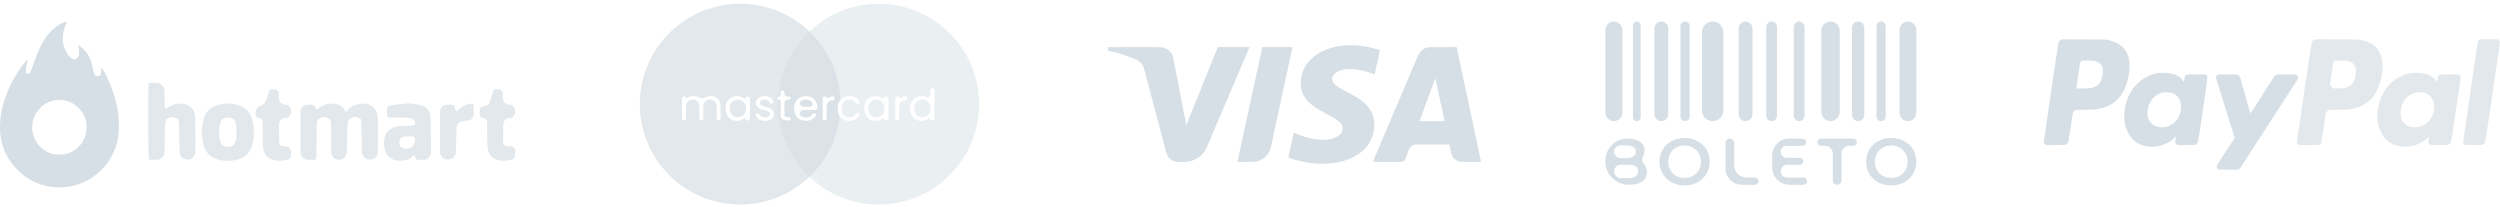 <svg xmlns="http://www.w3.org/2000/svg" width="422" height="35" viewBox="0 0 422 35" fill="none"><g opacity="0.4"><path fill-rule="evenodd" clip-rule="evenodd" d="M25.109 26.875C25.016 26.728 24.995 14.353 25.087 14.111C25.139 13.973 25.328 13.955 26.448 13.979C27.173 13.994 27.755 14.582 27.763 15.307L27.774 16.274L27.794 17.974C27.797 18.208 28.066 18.338 28.251 18.196C29.518 17.223 31.632 17.265 32.401 18.279C32.97 19.029 32.985 19.157 32.99 23.214L32.993 25.61C32.994 26.348 32.396 26.947 31.658 26.947C30.917 26.947 30.313 26.352 30.302 25.61L30.272 23.64C30.231 20.884 30.233 20.233 29.923 19.996C29.815 19.913 29.669 19.881 29.471 19.827C29.13 19.735 28.979 19.743 28.636 19.875C28.416 19.96 28.258 20.01 28.142 20.111C27.831 20.384 27.838 21.025 27.797 23.697L27.767 25.667C27.756 26.381 27.183 26.959 26.469 26.975C25.512 26.996 25.169 26.971 25.109 26.875ZM45.071 16.488C45.289 15.832 45.504 15.239 45.55 15.169C45.607 15.082 45.851 15.052 46.342 15.072C46.74 15.089 47.058 15.412 47.066 15.811L47.078 16.367L47.084 16.621C47.096 17.188 47.551 17.645 48.118 17.661C48.685 17.677 49.141 18.134 49.155 18.701L49.158 18.809L49.16 18.887C49.174 19.458 48.715 19.929 48.143 19.929C47.567 19.929 47.1 20.396 47.1 20.972V22.1C47.1 23.802 47.13 24.312 47.239 24.461C47.351 24.615 47.543 24.661 48.253 24.704C48.745 24.734 49.13 25.142 49.13 25.635V25.743V26.151C49.13 26.497 48.911 26.806 48.585 26.922C47.78 27.208 46.516 27.201 45.85 26.908C45.23 26.634 44.905 26.306 44.607 25.653C44.392 25.181 44.378 25.017 44.346 22.542L44.319 20.515C44.315 20.19 44.051 19.929 43.726 19.929C43.403 19.929 43.141 19.667 43.141 19.344V19.036V18.945C43.141 18.469 43.452 18.049 43.908 17.912C44.389 17.767 44.769 17.397 44.928 16.92L45.071 16.488ZM82.932 16.445C83.108 15.87 83.294 15.32 83.346 15.222C83.426 15.071 83.551 15.048 84.153 15.072C84.553 15.089 84.872 15.413 84.88 15.814L84.892 16.367L84.898 16.621C84.91 17.188 85.365 17.645 85.932 17.661C86.499 17.677 86.955 18.134 86.969 18.701L86.972 18.806L86.974 18.904C86.988 19.467 86.544 19.935 85.982 19.951C85.413 19.966 84.958 20.428 84.951 20.997L84.937 22.135L84.915 23.956C84.912 24.168 85.007 24.368 85.173 24.499C85.389 24.67 85.575 24.707 86.218 24.707C86.646 24.707 86.99 25.061 86.978 25.489L86.972 25.721L86.96 26.156C86.95 26.505 86.728 26.813 86.399 26.931C85.694 27.185 84.346 27.198 83.781 26.958C83.168 26.696 82.776 26.345 82.524 25.829C82.301 25.375 82.289 25.235 82.242 22.666L82.203 20.575C82.197 20.236 81.936 19.957 81.598 19.929C81.259 19.901 80.995 19.624 80.982 19.284L80.975 19.098C80.959 18.657 80.991 18.263 81.049 18.192C81.106 18.124 81.44 17.989 81.792 17.893C82.144 17.797 82.472 17.668 82.522 17.605C82.572 17.542 82.756 17.02 82.932 16.445ZM34.922 18.953C35.462 18.203 36.4 17.701 37.548 17.546C37.96 17.49 38.165 17.462 38.37 17.46C38.589 17.458 38.809 17.486 39.283 17.545C41.729 17.851 42.841 19.342 42.841 22.318C42.841 25.322 41.735 26.799 39.256 27.104C37.172 27.36 35.433 26.684 34.702 25.332C33.76 23.592 33.87 20.414 34.922 18.953ZM53.621 18.399C53.958 18.039 54.735 17.652 55.328 17.55C56.643 17.323 57.835 17.779 58.192 18.647C58.257 18.805 58.327 18.934 58.348 18.934C58.369 18.934 58.55 18.751 58.75 18.528C59.216 18.01 59.877 17.674 60.688 17.544C62.251 17.293 63.332 17.924 63.679 19.29C63.806 19.791 63.828 20.499 63.806 23.421L63.79 25.61C63.784 26.35 63.183 26.947 62.444 26.947C61.702 26.947 61.099 26.352 61.087 25.61L61.058 23.612C61.031 21.778 60.976 20.227 60.936 20.165C60.829 20.001 60.222 19.73 59.961 19.73C59.632 19.73 58.953 20.086 58.781 20.349C58.66 20.535 58.623 21.158 58.583 23.761L58.554 25.635C58.543 26.367 57.954 26.959 57.222 26.974C56.502 26.99 55.91 26.41 55.91 25.69V23.809C55.91 21.208 55.884 20.564 55.766 20.336C55.614 20.04 55.084 19.73 54.729 19.73C54.383 19.73 53.879 19.986 53.65 20.279C53.441 20.547 53.436 20.625 53.434 23.65C53.433 25.354 53.396 26.805 53.352 26.875C53.292 26.971 52.949 26.996 51.992 26.975C51.282 26.959 50.713 26.378 50.713 25.667V22.318V18.877C50.713 18.221 51.245 17.689 51.901 17.689H52.591C52.888 17.689 53.152 17.88 53.245 18.162L53.3 18.329C53.346 18.466 53.522 18.505 53.621 18.399ZM65.488 17.955C65.727 17.831 66.783 17.644 67.789 17.548C69.001 17.432 69.037 17.432 70.016 17.543C71.524 17.714 72.323 18.277 72.628 19.384C72.699 19.639 72.738 21.061 72.738 23.388L72.738 25.757C72.739 26.442 72.184 26.996 71.499 26.996C70.674 26.996 70.385 27.01 70.238 26.871C70.144 26.782 70.108 26.631 70.027 26.373C69.979 26.219 69.916 26.24 69.52 26.544C68.957 26.976 68.444 27.124 67.49 27.129C66.849 27.132 66.67 27.092 66.21 26.841C65.229 26.304 64.776 25.361 64.834 23.977C64.879 22.917 65.169 22.306 65.845 21.848C66.524 21.388 66.865 21.313 68.556 21.251L69.704 21.21C69.906 21.202 70.066 21.036 70.066 20.834C70.066 19.989 69.553 19.815 67.127 19.834C66.245 19.842 65.475 19.818 65.418 19.783C65.359 19.746 65.314 19.359 65.314 18.881C65.314 18.185 65.343 18.03 65.488 17.955ZM77.377 18.546C77.92 17.971 78.477 17.669 79.194 17.558C79.482 17.514 79.774 17.497 79.844 17.52C79.94 17.553 79.964 17.888 79.943 18.921L79.933 19.385C79.923 19.889 79.528 20.302 79.024 20.333C78.009 20.397 77.486 20.587 77.226 20.986C77.064 21.233 77.039 21.572 76.995 24.105L76.969 25.61C76.956 26.352 76.351 26.947 75.609 26.947C74.871 26.947 74.273 26.348 74.273 25.61V22.318V18.854C74.273 18.206 74.79 17.677 75.437 17.661C76.162 17.644 76.473 17.625 76.63 17.773C76.759 17.895 76.784 18.129 76.849 18.569C76.877 18.757 77.109 18.83 77.24 18.692L77.377 18.546ZM39.915 22.319C39.912 20.868 39.724 20.261 39.195 19.986C38.872 19.818 38.175 19.788 37.834 19.927C37.272 20.155 37.003 20.957 37.003 22.404C37.003 24.082 37.432 24.808 38.422 24.805C39.119 24.803 39.386 24.645 39.673 24.061C39.895 23.61 39.918 23.446 39.915 22.319ZM68.783 25.082C69.587 25.005 70.066 24.401 70.066 23.466C70.066 23.217 69.863 23.016 69.615 23.018L69.101 23.021C68.57 23.025 68.038 23.067 67.918 23.116C67.659 23.221 67.393 23.699 67.393 24.06C67.393 24.764 67.937 25.164 68.783 25.082Z" fill="#99AEBD" fill-opacity="0.7"></path><path fill-rule="evenodd" clip-rule="evenodd" d="M10.524 3.894C8.906 4.655 7.646 6.064 6.67 8.203C6.487 8.603 6.088 9.621 5.782 10.467C5.116 12.306 5.013 12.487 4.652 12.445C4.407 12.416 4.384 12.375 4.357 11.902C4.338 11.576 4.402 11.167 4.535 10.771C4.875 9.757 4.753 9.817 3.686 11.188C2.604 12.58 1.44 14.809 0.82 16.679C-0.33 20.145 -0.269 23.411 0.994 25.951C2.295 28.569 4.686 30.565 7.368 31.274C9.208 31.761 10.847 31.76 12.698 31.272C15.31 30.582 17.681 28.653 18.928 26.201C19.852 24.384 20.124 23.042 20.048 20.676C19.988 18.825 19.71 17.331 19.084 15.505C18.476 13.732 17.364 11.468 17.101 11.468C17.052 11.468 17.038 11.668 17.072 11.914C17.155 12.522 16.937 12.862 16.463 12.862C15.998 12.862 15.868 12.632 15.617 11.364C15.334 9.934 14.916 9.091 14.103 8.305C13.409 7.636 13.08 7.495 13.248 7.941C13.301 8.081 13.345 8.488 13.345 8.844C13.345 9.433 13.317 9.52 13.045 9.794C12.805 10.035 12.694 10.082 12.482 10.028C12.068 9.924 11.711 9.621 11.368 9.083C10.44 7.629 10.333 5.969 11.057 4.275C11.382 3.515 11.361 3.5 10.524 3.894ZM13.253 18.23C12.573 17.548 12.015 17.218 11.142 16.985C9.676 16.592 8.084 17.011 6.918 18.096C4.511 20.337 5.116 24.268 8.086 25.686C8.758 26.007 8.943 26.05 9.807 26.085C10.604 26.117 10.894 26.086 11.442 25.908C13.235 25.326 14.486 23.704 14.607 21.805C14.698 20.386 14.267 19.248 13.253 18.23Z" fill="#99AEBD"></path><path fill-rule="evenodd" clip-rule="evenodd" d="M141.847 16.435C141.865 16.709 141.76 16.972 141.631 17.214C141.464 17.525 141.38 17.89 141.38 18.309C141.38 18.733 141.464 19.102 141.631 19.418C141.707 19.56 141.752 19.721 141.73 19.881C140.608 28.15 133.52 34.524 124.942 34.524C115.585 34.524 108 26.938 108 17.581C108 8.224 115.585 0.639 124.942 0.639C133.914 0.639 141.258 7.613 141.847 16.435ZM132.415 19.233V17.373C132.415 17.081 132.652 16.845 132.944 16.845H133.195C133.348 16.845 133.472 16.721 133.472 16.567C133.472 16.414 133.348 16.29 133.195 16.29H132.925C132.643 16.29 132.415 16.062 132.415 15.78V15.606C132.415 15.42 132.264 15.27 132.078 15.27C131.893 15.27 131.742 15.42 131.742 15.606V16.027C131.742 16.172 131.624 16.29 131.48 16.29C131.335 16.29 131.217 16.408 131.217 16.552V16.582C131.217 16.727 131.335 16.845 131.48 16.845C131.624 16.845 131.742 16.962 131.742 17.107V19.233C131.742 19.627 131.836 19.911 132.023 20.083C132.21 20.256 132.491 20.342 132.866 20.342H133.188C133.345 20.342 133.472 20.215 133.472 20.057C133.472 19.9 133.345 19.773 133.188 19.773H132.977C132.77 19.773 132.624 19.733 132.541 19.654C132.457 19.571 132.415 19.43 132.415 19.233ZM120.832 16.416C120.585 16.283 120.304 16.216 119.989 16.216C119.668 16.216 119.377 16.295 119.116 16.453C118.836 16.622 118.267 16.625 117.987 16.455C117.981 16.452 117.976 16.449 117.97 16.445C117.709 16.293 117.408 16.216 117.068 16.216C116.797 16.216 116.548 16.273 116.321 16.386C116.237 16.429 116.159 16.479 116.088 16.536C115.986 16.618 115.789 16.552 115.789 16.421C115.789 16.349 115.73 16.29 115.658 16.29H115.452C115.267 16.29 115.116 16.441 115.116 16.627V20.006C115.116 20.192 115.267 20.342 115.452 20.342C115.638 20.342 115.789 20.192 115.789 20.006V18.109C115.789 17.685 115.892 17.362 116.099 17.14C116.306 16.914 116.585 16.8 116.935 16.8C117.275 16.8 117.544 16.909 117.741 17.126C117.943 17.338 118.044 17.646 118.044 18.05V20.009C118.044 20.193 118.193 20.342 118.377 20.342C118.561 20.342 118.71 20.193 118.71 20.009V18.109C118.71 17.685 118.813 17.362 119.02 17.14C119.227 16.914 119.506 16.8 119.856 16.8C120.196 16.8 120.464 16.909 120.662 17.126C120.864 17.338 120.965 17.646 120.965 18.05V20.009C120.965 20.193 121.114 20.342 121.298 20.342C121.481 20.342 121.63 20.193 121.63 20.009V17.954C121.63 17.579 121.559 17.261 121.416 17C121.273 16.739 121.078 16.544 120.832 16.416ZM122.734 17.214C122.566 17.525 122.483 17.887 122.483 18.301C122.483 18.71 122.566 19.075 122.734 19.396C122.902 19.716 123.131 19.965 123.422 20.142C123.713 20.32 124.038 20.409 124.398 20.409C124.748 20.409 125.053 20.332 125.315 20.179C125.39 20.135 125.46 20.087 125.524 20.036C125.651 19.937 125.914 20.024 125.914 20.186C125.914 20.272 125.984 20.342 126.07 20.342H126.254C126.442 20.342 126.594 20.19 126.594 20.002V16.63C126.594 16.442 126.442 16.29 126.254 16.29H126.065C125.981 16.29 125.914 16.358 125.914 16.442C125.914 16.599 125.655 16.685 125.531 16.589C125.469 16.54 125.402 16.495 125.329 16.453C125.068 16.3 124.76 16.224 124.405 16.224C124.045 16.224 123.717 16.31 123.422 16.482C123.131 16.655 122.902 16.899 122.734 17.214ZM125.729 17.51C125.852 17.737 125.914 18.003 125.914 18.309C125.914 18.614 125.852 18.883 125.729 19.115C125.605 19.341 125.438 19.516 125.226 19.64C125.019 19.758 124.79 19.817 124.538 19.817C124.287 19.817 124.058 19.758 123.851 19.64C123.644 19.516 123.478 19.341 123.355 19.115C123.232 18.883 123.17 18.612 123.17 18.301C123.17 17.996 123.232 17.73 123.355 17.503C123.478 17.276 123.644 17.103 123.851 16.985C124.058 16.867 124.287 16.808 124.538 16.808C124.79 16.808 125.019 16.869 125.226 16.992C125.438 17.111 125.605 17.283 125.729 17.51ZM129.165 20.409C128.855 20.409 128.576 20.357 128.33 20.253C128.083 20.145 127.889 19.997 127.746 19.81C127.678 19.718 127.624 19.621 127.585 19.517C127.514 19.327 127.681 19.152 127.884 19.152C128.066 19.152 128.208 19.299 128.304 19.453C128.35 19.525 128.41 19.59 128.485 19.647C128.658 19.775 128.882 19.839 129.158 19.839C129.414 19.839 129.616 19.783 129.764 19.669C129.912 19.556 129.986 19.413 129.986 19.24C129.986 19.063 129.907 18.932 129.75 18.849C129.592 18.76 129.348 18.674 129.018 18.59C128.717 18.511 128.47 18.432 128.278 18.353C128.091 18.269 127.928 18.148 127.79 17.991C127.657 17.828 127.59 17.616 127.59 17.355C127.59 17.148 127.652 16.958 127.775 16.785C127.899 16.613 128.074 16.477 128.3 16.379C128.527 16.275 128.786 16.224 129.077 16.224C129.525 16.224 129.888 16.337 130.164 16.564C130.352 16.718 130.48 16.912 130.55 17.144C130.605 17.33 130.445 17.495 130.251 17.495C130.073 17.495 129.935 17.349 129.85 17.193C129.808 17.114 129.75 17.045 129.676 16.985C129.523 16.857 129.316 16.793 129.054 16.793C128.813 16.793 128.621 16.845 128.478 16.948C128.335 17.052 128.263 17.187 128.263 17.355C128.263 17.488 128.305 17.599 128.389 17.688C128.478 17.771 128.586 17.84 128.714 17.895C128.847 17.944 129.03 18.001 129.262 18.065C129.552 18.143 129.789 18.222 129.971 18.301C130.154 18.375 130.309 18.489 130.437 18.641C130.57 18.794 130.639 18.994 130.644 19.24C130.644 19.462 130.583 19.662 130.459 19.839C130.336 20.017 130.161 20.157 129.934 20.261C129.713 20.359 129.456 20.409 129.165 20.409ZM137.985 18.161C137.985 18.392 137.787 18.567 137.555 18.567H135.774C135.205 18.567 134.712 19.121 135.13 19.506C135.382 19.728 135.685 19.839 136.04 19.839C136.331 19.839 136.572 19.773 136.765 19.64C136.89 19.552 136.992 19.445 137.07 19.321C137.15 19.192 137.281 19.093 137.433 19.093C137.669 19.093 137.841 19.321 137.721 19.525C137.604 19.724 137.448 19.898 137.253 20.046C136.927 20.288 136.523 20.409 136.04 20.409C135.655 20.409 135.31 20.322 135.005 20.15C134.704 19.977 134.467 19.733 134.295 19.418C134.122 19.097 134.036 18.728 134.036 18.309C134.036 17.89 134.12 17.522 134.288 17.207C134.455 16.891 134.689 16.65 134.99 16.482C135.296 16.31 135.646 16.224 136.04 16.224C136.424 16.224 136.765 16.307 137.06 16.475C137.356 16.642 137.583 16.874 137.741 17.17C137.903 17.461 137.985 17.791 137.985 18.161ZM136.601 18.02C136.981 18.02 137.32 17.685 137.12 17.362C137.006 17.175 136.851 17.034 136.654 16.941C136.461 16.842 136.247 16.793 136.01 16.793C135.67 16.793 135.379 16.901 135.138 17.118C134.737 17.486 135.2 18.02 135.745 18.02H136.601ZM140.049 16.408C139.985 16.446 139.926 16.488 139.871 16.534C139.769 16.62 139.546 16.552 139.546 16.418C139.546 16.347 139.489 16.29 139.418 16.29H139.209C139.023 16.29 138.873 16.441 138.873 16.627V20.006C138.873 20.192 139.023 20.342 139.209 20.342C139.395 20.342 139.546 20.192 139.546 20.006V18.139C139.546 17.32 139.923 16.911 140.677 16.911C140.775 16.911 140.855 16.832 140.855 16.734V16.564C140.855 16.372 140.698 16.211 140.509 16.245C140.338 16.275 140.184 16.33 140.049 16.408Z" fill="#99AEBD" fill-opacity="0.7"></path><path fill-rule="evenodd" clip-rule="evenodd" d="M131.566 16.845C131.472 16.845 131.394 16.919 131.391 17.013C131.385 17.202 131.382 17.391 131.382 17.581C131.382 26.938 138.967 34.524 148.324 34.524C157.681 34.524 165.267 26.938 165.267 17.581C165.267 8.224 157.681 0.639 148.324 0.639C139.457 0.639 132.18 7.451 131.443 16.128C131.436 16.215 131.505 16.29 131.592 16.29C131.675 16.29 131.742 16.223 131.742 16.14V15.606C131.742 15.42 131.893 15.27 132.079 15.27C132.264 15.27 132.415 15.42 132.415 15.606V15.78C132.415 16.062 132.643 16.29 132.925 16.29H133.195C133.348 16.29 133.472 16.414 133.472 16.567C133.472 16.721 133.348 16.845 133.195 16.845H132.944C132.652 16.845 132.415 17.081 132.415 17.373V19.233C132.415 19.43 132.457 19.571 132.541 19.654C132.624 19.733 132.77 19.773 132.977 19.773H133.188C133.345 19.773 133.472 19.9 133.472 20.058C133.472 20.215 133.345 20.342 133.188 20.342H132.866C132.491 20.342 132.21 20.256 132.023 20.083C131.836 19.911 131.742 19.627 131.742 19.233V17.021C131.742 16.923 131.663 16.845 131.566 16.845ZM153.878 17.214C153.71 17.525 153.627 17.887 153.627 18.301C153.627 18.71 153.71 19.075 153.878 19.396C154.046 19.716 154.275 19.965 154.566 20.142C154.862 20.32 155.189 20.409 155.549 20.409C155.899 20.409 156.205 20.332 156.466 20.18C156.538 20.136 156.606 20.089 156.668 20.039C156.794 19.939 157.058 20.025 157.058 20.186C157.058 20.272 157.127 20.342 157.213 20.342H157.398C157.586 20.342 157.738 20.19 157.738 20.002V15.21C157.738 15.023 157.586 14.87 157.398 14.87C157.21 14.87 157.058 15.023 157.058 15.21V16.162C157.058 16.402 156.649 16.558 156.437 16.445C156.165 16.297 155.872 16.224 155.557 16.224C155.192 16.224 154.862 16.31 154.566 16.482C154.275 16.655 154.046 16.899 153.878 17.214ZM156.873 17.51C156.996 17.737 157.058 18.003 157.058 18.309C157.058 18.614 156.996 18.883 156.873 19.115C156.75 19.341 156.582 19.517 156.37 19.64C156.163 19.758 155.934 19.817 155.682 19.817C155.431 19.817 155.202 19.758 154.995 19.64C154.788 19.517 154.622 19.341 154.499 19.115C154.376 18.883 154.314 18.612 154.314 18.301C154.314 17.996 154.376 17.73 154.499 17.503C154.622 17.276 154.788 17.104 154.995 16.985C155.202 16.867 155.431 16.808 155.682 16.808C155.934 16.808 156.163 16.869 156.37 16.992C156.582 17.111 156.75 17.283 156.873 17.51ZM137.985 18.161C137.985 18.392 137.787 18.567 137.555 18.567H135.774C135.205 18.567 134.712 19.121 135.131 19.507C135.382 19.728 135.685 19.839 136.04 19.839C136.331 19.839 136.572 19.773 136.765 19.64C136.89 19.552 136.992 19.446 137.07 19.322C137.15 19.192 137.281 19.093 137.433 19.093C137.669 19.093 137.841 19.321 137.722 19.525C137.604 19.725 137.448 19.898 137.253 20.046C136.927 20.288 136.523 20.409 136.04 20.409C135.656 20.409 135.311 20.322 135.005 20.15C134.704 19.977 134.468 19.733 134.295 19.418C134.122 19.097 134.036 18.728 134.036 18.309C134.036 17.89 134.12 17.523 134.288 17.207C134.455 16.892 134.689 16.65 134.99 16.482C135.296 16.31 135.646 16.224 136.04 16.224C136.425 16.224 136.765 16.307 137.06 16.475C137.356 16.643 137.583 16.874 137.741 17.17C137.903 17.461 137.985 17.791 137.985 18.161ZM136.601 18.02C136.981 18.02 137.32 17.685 137.12 17.362C137.006 17.175 136.851 17.034 136.654 16.941C136.462 16.842 136.247 16.793 136.01 16.793C135.67 16.793 135.38 16.901 135.138 17.118C134.737 17.486 135.2 18.02 135.745 18.02H136.601ZM140.049 16.408C139.985 16.446 139.926 16.488 139.871 16.534C139.769 16.62 139.546 16.552 139.546 16.418C139.546 16.347 139.489 16.29 139.418 16.29H139.209C139.024 16.29 138.873 16.441 138.873 16.627V20.006C138.873 20.192 139.024 20.342 139.209 20.342C139.395 20.342 139.546 20.192 139.546 20.006V18.139C139.546 17.32 139.923 16.911 140.677 16.911C140.775 16.911 140.855 16.832 140.855 16.734V16.564C140.855 16.372 140.698 16.211 140.509 16.245C140.338 16.276 140.184 16.33 140.049 16.408ZM141.38 18.309C141.38 17.89 141.464 17.525 141.631 17.214C141.799 16.899 142.031 16.655 142.326 16.482C142.627 16.31 142.97 16.224 143.354 16.224C143.852 16.224 144.261 16.344 144.582 16.586C144.79 16.741 144.953 16.934 145.071 17.166C145.175 17.372 145.002 17.591 144.771 17.591C144.611 17.591 144.476 17.481 144.398 17.341C144.323 17.209 144.222 17.098 144.094 17.007C143.896 16.864 143.65 16.793 143.354 16.793C142.97 16.793 142.659 16.926 142.423 17.192C142.186 17.453 142.068 17.826 142.068 18.309C142.068 18.797 142.186 19.174 142.423 19.44C142.659 19.706 142.97 19.839 143.354 19.839C143.65 19.839 143.896 19.77 144.094 19.632C144.222 19.542 144.324 19.427 144.401 19.287C144.476 19.148 144.609 19.041 144.767 19.041C144.998 19.041 145.169 19.263 145.06 19.467C144.941 19.69 144.779 19.881 144.574 20.039C144.249 20.285 143.842 20.409 143.354 20.409C142.97 20.409 142.627 20.322 142.326 20.15C142.031 19.977 141.799 19.733 141.631 19.418C141.464 19.102 141.38 18.733 141.38 18.309ZM146.123 17.214C145.955 17.525 145.871 17.887 145.871 18.301C145.871 18.71 145.955 19.075 146.123 19.396C146.29 19.716 146.52 19.965 146.81 20.142C147.101 20.32 147.427 20.409 147.786 20.409C148.136 20.409 148.442 20.332 148.703 20.18C148.779 20.135 148.848 20.087 148.913 20.036C149.04 19.937 149.302 20.024 149.302 20.186C149.302 20.272 149.372 20.342 149.459 20.342H149.642C149.83 20.342 149.983 20.19 149.983 20.002V16.63C149.983 16.442 149.83 16.29 149.642 16.29H149.454C149.37 16.29 149.302 16.358 149.302 16.442C149.302 16.599 149.043 16.685 148.92 16.589C148.858 16.54 148.79 16.495 148.718 16.453C148.457 16.3 148.149 16.224 147.794 16.224C147.434 16.224 147.106 16.31 146.81 16.482C146.52 16.655 146.29 16.899 146.123 17.214ZM149.117 17.51C149.241 17.737 149.302 18.003 149.302 18.309C149.302 18.614 149.241 18.883 149.117 19.115C148.994 19.341 148.827 19.517 148.615 19.64C148.408 19.758 148.178 19.817 147.927 19.817C147.676 19.817 147.446 19.758 147.239 19.64C147.032 19.517 146.867 19.341 146.744 19.115C146.621 18.883 146.559 18.612 146.559 18.301C146.559 17.996 146.621 17.73 146.744 17.503C146.867 17.276 147.032 17.104 147.239 16.985C147.446 16.867 147.676 16.808 147.927 16.808C148.178 16.808 148.408 16.869 148.615 16.992C148.827 17.111 148.994 17.283 149.117 17.51ZM151.793 16.418C151.793 16.552 152.016 16.62 152.118 16.534C152.173 16.488 152.232 16.446 152.295 16.408C152.431 16.33 152.585 16.276 152.755 16.245C152.944 16.211 153.101 16.372 153.101 16.564V16.734C153.101 16.832 153.022 16.911 152.924 16.911C152.17 16.911 151.793 17.32 151.793 18.139V20.006C151.793 20.192 151.642 20.342 151.456 20.342C151.27 20.342 151.12 20.192 151.12 20.006V16.627C151.12 16.441 151.27 16.29 151.456 16.29H151.665C151.735 16.29 151.793 16.347 151.793 16.418Z" fill="#99AEBD" fill-opacity="0.5"></path><path fill-rule="evenodd" clip-rule="evenodd" d="M227.578 7.641C225.266 7.737 223.274 8.387 221.821 9.519C221.549 9.732 221.031 10.235 220.83 10.482C220.14 11.331 219.743 12.282 219.598 13.431C219.569 13.664 219.569 14.484 219.599 14.689C219.797 16.07 220.553 17.138 222.036 18.135C222.53 18.466 222.92 18.691 224.041 19.289C224.458 19.511 224.901 19.753 225.025 19.825C226 20.391 226.462 20.839 226.613 21.363C226.663 21.541 226.663 21.812 226.612 22.001C226.45 22.595 225.89 23.09 225.067 23.363C224.617 23.512 224.139 23.586 223.54 23.6C222.099 23.631 220.422 23.275 218.988 22.631C218.775 22.536 218.464 22.38 218.421 22.347C218.409 22.338 218.395 22.335 218.39 22.34C218.371 22.359 217.465 26.557 217.477 26.568C217.502 26.59 217.881 26.73 218.204 26.836C219.281 27.19 220.522 27.448 221.688 27.563C222.692 27.661 223.747 27.664 224.675 27.571C227.531 27.285 229.813 26.116 231.008 24.329C231.687 23.314 232.011 22.153 231.979 20.857C231.966 20.339 231.905 19.959 231.765 19.532C231.365 18.307 230.474 17.321 228.913 16.377C228.557 16.161 228.134 15.928 227.403 15.546C226.577 15.115 226.266 14.941 225.943 14.73C225.628 14.524 225.457 14.391 225.291 14.22C225 13.922 224.874 13.653 224.874 13.333C224.875 12.623 225.585 12.014 226.694 11.775C227.297 11.645 228.117 11.626 228.947 11.724C229.897 11.837 230.99 12.129 231.818 12.491C231.931 12.54 232.025 12.579 232.028 12.576C232.03 12.574 232.232 11.668 232.476 10.563C232.72 9.458 232.923 8.541 232.928 8.525C232.939 8.49 232.89 8.468 232.543 8.351C231.539 8.011 230.298 7.764 229.172 7.68C229.043 7.671 228.893 7.659 228.838 7.655C228.712 7.645 227.745 7.634 227.578 7.641ZM187.103 7.962C187.092 7.994 186.995 8.552 187 8.557C187.003 8.559 187.117 8.584 187.254 8.612C188.323 8.829 189.427 9.142 190.397 9.503C191.249 9.82 191.556 9.947 191.851 10.102C192.38 10.382 192.73 10.712 192.924 11.115C193.083 11.445 193.074 11.411 193.979 14.836C194.351 16.242 194.685 17.503 194.721 17.638C194.785 17.881 196.251 23.421 196.405 24.002C196.449 24.168 196.664 24.983 196.884 25.812C197.119 26.7 197.922 27.319 198.841 27.319L199.969 27.319C201.599 27.319 203.071 26.347 203.711 24.848L206.786 17.644C209.057 12.323 210.918 7.963 210.921 7.955C210.925 7.947 209.778 7.941 208.249 7.941H205.646C205.601 7.941 205.56 7.969 205.543 8.011C205.527 8.049 204.335 11.003 202.894 14.575C201.453 18.147 200.268 21.08 200.26 21.094C200.25 21.111 200.245 21.112 200.245 21.097C200.244 21.055 198.074 9.889 198.033 9.716C197.879 9.06 197.465 8.529 196.873 8.228C196.58 8.079 196.279 7.994 195.925 7.958C195.654 7.931 187.113 7.934 187.103 7.962ZM213.072 7.986C213.067 8.011 212.127 12.347 210.983 17.622C209.838 22.897 208.898 27.237 208.893 27.266C208.888 27.294 208.91 27.319 208.938 27.319H211.436C212.925 27.319 214.213 26.28 214.527 24.825L216.072 17.675C217.219 12.371 218.16 8.011 218.163 7.986C218.167 7.962 218.149 7.941 218.125 7.941H215.626H213.127C213.1 7.941 213.077 7.96 213.072 7.986ZM241.245 7.96C240.402 8.046 239.782 8.526 239.342 9.436C239.288 9.548 231.868 26.979 231.738 27.299C231.732 27.315 232.272 27.319 234.408 27.319H236.475C236.841 27.319 237.167 27.088 237.289 26.743C237.401 26.426 237.633 25.768 237.805 25.281C237.991 24.75 238.493 24.395 239.056 24.395L241.383 24.395C243.18 24.394 244.65 24.396 244.65 24.398C244.65 24.401 244.791 25.057 244.963 25.857C245.145 26.705 245.895 27.312 246.763 27.313L247.642 27.315C249.891 27.319 250.008 27.318 250 27.29C249.99 27.259 245.884 7.963 245.884 7.949C245.884 7.935 241.392 7.945 241.245 7.96ZM243.064 16.803C243.495 18.779 243.848 20.41 243.848 20.427C243.848 20.456 243.777 20.457 241.727 20.457C240.038 20.457 239.608 20.453 239.613 20.436C239.715 20.142 242.272 13.187 242.275 13.196C242.278 13.204 242.633 14.827 243.064 16.803Z" fill="#99AEBD"></path><path d="M271 5.061C271 4.275 271.637 3.639 272.422 3.639C273.207 3.639 273.844 4.275 273.844 5.061V19.02C273.844 19.806 273.207 20.442 272.422 20.442C271.637 20.442 271 19.806 271 19.02V5.061Z" fill="#99AEBD"></path><path d="M275.653 4.285C275.653 3.928 275.943 3.639 276.3 3.639C276.657 3.639 276.946 3.928 276.946 4.285V19.796C276.946 20.153 276.657 20.442 276.3 20.442C275.943 20.442 275.653 20.153 275.653 19.796V4.285Z" fill="#99AEBD"></path><path d="M279.273 4.802C279.273 4.16 279.793 3.639 280.436 3.639C281.078 3.639 281.599 4.16 281.599 4.802V19.279C281.599 19.922 281.078 20.442 280.436 20.442C279.793 20.442 279.273 19.922 279.273 19.279V4.802Z" fill="#99AEBD"></path><path d="M283.667 4.414C283.667 3.986 284.015 3.639 284.443 3.639C284.871 3.639 285.219 3.986 285.219 4.414V19.667C285.219 20.095 284.871 20.442 284.443 20.442C284.015 20.442 283.667 20.095 283.667 19.667V4.414Z" fill="#99AEBD"></path><path d="M287.287 5.448C287.287 4.449 288.097 3.639 289.096 3.639C290.096 3.639 290.906 4.449 290.906 5.448V18.633C290.906 19.632 290.096 20.442 289.096 20.442C288.097 20.442 287.287 19.632 287.287 18.633V5.448Z" fill="#99AEBD"></path><path d="M307.451 5.19C307.451 4.333 308.146 3.639 309.002 3.639C309.859 3.639 310.553 4.333 310.553 5.19V18.891C310.553 19.748 309.859 20.442 309.002 20.442C308.146 20.442 307.451 19.748 307.451 18.891V5.19Z" fill="#99AEBD"></path><path d="M293.491 4.802C293.491 4.16 294.012 3.639 294.654 3.639C295.297 3.639 295.818 4.16 295.818 4.802V19.279C295.818 19.922 295.297 20.442 294.654 20.442C294.012 20.442 293.491 19.922 293.491 19.279V4.802Z" fill="#99AEBD"></path><path d="M312.621 4.673C312.621 4.102 313.084 3.639 313.656 3.639C314.227 3.639 314.69 4.102 314.69 4.673V19.408C314.69 19.979 314.227 20.442 313.656 20.442C313.084 20.442 312.621 19.979 312.621 19.408V4.673Z" fill="#99AEBD"></path><path d="M298.144 4.543C298.144 4.044 298.55 3.639 299.049 3.639C299.549 3.639 299.954 4.044 299.954 4.543V19.538C299.954 20.037 299.549 20.442 299.049 20.442C298.55 20.442 298.144 20.037 298.144 19.538V4.543Z" fill="#99AEBD"></path><path d="M316.758 4.414C316.758 3.986 317.105 3.639 317.533 3.639C317.962 3.639 318.309 3.986 318.309 4.414V19.667C318.309 20.095 317.962 20.442 317.533 20.442C317.105 20.442 316.758 20.095 316.758 19.667V4.414Z" fill="#99AEBD"></path><path d="M302.798 4.543C302.798 4.044 303.203 3.639 303.703 3.639C304.202 3.639 304.607 4.044 304.607 4.543V19.538C304.607 20.037 304.202 20.442 303.703 20.442C303.203 20.442 302.798 20.037 302.798 19.538V4.543Z" fill="#99AEBD"></path><path d="M320.636 5.061C320.636 4.275 321.272 3.639 322.057 3.639C322.843 3.639 323.479 4.275 323.479 5.061V19.02C323.479 19.806 322.843 20.442 322.057 20.442C321.272 20.442 320.636 19.806 320.636 19.02V5.061Z" fill="#99AEBD"></path><path d="M277.32 26.447C277.122 26.773 277.181 27.39 277.449 27.661C277.507 27.72 277.561 27.783 277.612 27.85C277.867 28.176 277.994 28.584 277.994 29.074C277.994 29.749 277.732 30.273 277.207 30.643C276.682 31.007 275.918 31.189 274.913 31.189C272.762 31.189 271 29.445 271 27.293V27.086C271 25.049 272.651 23.397 274.688 23.397C275.618 23.397 276.334 23.579 276.836 23.943C277.338 24.299 277.59 24.793 277.59 25.423C277.59 25.809 277.5 26.15 277.32 26.447ZM273.536 24.533C272.943 24.533 272.462 25.014 272.462 25.607C272.462 26.2 272.943 26.681 273.536 26.681H274.531C275.041 26.681 275.431 26.592 275.7 26.414C275.978 26.228 276.116 25.961 276.116 25.612C276.116 25.256 275.978 24.989 275.7 24.811C275.431 24.625 275.041 24.533 274.531 24.533H273.536ZM274.823 30.054C275.955 30.054 276.521 29.679 276.521 28.929C276.521 28.18 275.955 27.805 274.823 27.805H273.586C272.965 27.805 272.462 28.308 272.462 28.929C272.462 29.55 272.965 30.054 273.586 30.054H274.823Z" fill="#99AEBD"></path><path d="M284.356 31.3C283.554 31.3 282.831 31.13 282.186 30.788C281.541 30.439 281.035 29.961 280.668 29.352C280.3 28.736 280.117 28.05 280.117 27.293C280.117 26.536 280.3 25.854 280.668 25.245C281.035 24.629 281.541 24.151 282.186 23.809C282.831 23.46 283.554 23.286 284.356 23.286C285.158 23.286 285.882 23.46 286.526 23.809C287.171 24.151 287.677 24.625 288.045 25.234C288.412 25.843 288.596 26.529 288.596 27.293C288.596 28.058 288.412 28.744 288.045 29.352C287.677 29.961 287.171 30.439 286.526 30.788C285.882 31.13 285.158 31.3 284.356 31.3ZM284.356 30.031C284.881 30.031 285.353 29.916 285.773 29.686C286.193 29.449 286.523 29.122 286.763 28.707C287.002 28.284 287.122 27.813 287.122 27.293C287.122 26.774 287.002 26.306 286.763 25.891C286.523 25.468 286.193 25.141 285.773 24.911C285.353 24.674 284.881 24.555 284.356 24.555C283.831 24.555 283.359 24.674 282.939 24.911C282.519 25.141 282.19 25.468 281.95 25.891C281.71 26.306 281.59 26.774 281.59 27.293C281.59 27.813 281.71 28.284 281.95 28.707C282.19 29.122 282.519 29.449 282.939 29.686C283.359 29.916 283.831 30.031 284.356 30.031Z" fill="#99AEBD"></path><path d="M291.27 24.128C291.27 23.725 291.597 23.397 292 23.397C292.404 23.397 292.731 23.725 292.731 24.128V27.907C292.731 29.043 293.653 29.965 294.789 29.965H296.235C296.573 29.965 296.847 30.239 296.847 30.577C296.847 30.915 296.573 31.189 296.235 31.189H294.058C292.518 31.189 291.27 29.94 291.27 28.4V24.128Z" fill="#99AEBD"></path><path d="M304.423 29.976C304.758 29.976 305.029 30.247 305.029 30.582C305.029 30.917 304.758 31.189 304.423 31.189H302.078C300.447 31.189 299.126 29.867 299.126 28.237V26.27C299.126 24.684 300.412 23.397 301.999 23.397H304.265C304.6 23.397 304.872 23.669 304.872 24.004C304.872 24.339 304.6 24.611 304.265 24.611H301.6C301.041 24.611 300.588 25.064 300.588 25.624C300.588 26.183 301.041 26.637 301.6 26.637H303.793C304.122 26.637 304.388 26.903 304.388 27.232C304.388 27.561 304.122 27.827 303.793 27.827H301.662C301.068 27.827 300.588 28.308 300.588 28.901C300.588 29.495 301.068 29.976 301.662 29.976H304.423Z" fill="#99AEBD"></path><path d="M309.38 25.926C309.38 25.206 308.796 24.622 308.076 24.622H307.384C307.046 24.622 306.771 24.348 306.771 24.01C306.771 23.672 307.046 23.397 307.384 23.397H312.839C313.177 23.397 313.451 23.672 313.451 24.01C313.451 24.348 313.177 24.622 312.839 24.622H312.147C311.426 24.622 310.842 25.206 310.842 25.926V30.458C310.842 30.862 310.515 31.189 310.111 31.189C309.708 31.189 309.38 30.862 309.38 30.458V25.926Z" fill="#99AEBD"></path><path d="M319.24 31.3C318.438 31.3 317.714 31.13 317.07 30.788C316.425 30.439 315.919 29.961 315.551 29.352C315.184 28.736 315 28.05 315 27.293C315 26.536 315.184 25.854 315.551 25.245C315.919 24.629 316.425 24.151 317.07 23.809C317.714 23.46 318.438 23.286 319.24 23.286C320.042 23.286 320.765 23.46 321.41 23.809C322.055 24.151 322.561 24.625 322.928 25.234C323.296 25.843 323.479 26.529 323.479 27.293C323.479 28.058 323.296 28.744 322.928 29.352C322.561 29.961 322.055 30.439 321.41 30.788C320.765 31.13 320.042 31.3 319.24 31.3ZM319.24 30.031C319.765 30.031 320.237 29.916 320.657 29.686C321.077 29.449 321.406 29.122 321.646 28.707C321.886 28.284 322.006 27.813 322.006 27.293C322.006 26.774 321.886 26.306 321.646 25.891C321.406 25.468 321.077 25.141 320.657 24.911C320.237 24.674 319.765 24.555 319.24 24.555C318.715 24.555 318.243 24.674 317.823 24.911C317.403 25.141 317.073 25.468 316.833 25.891C316.594 26.306 316.474 26.774 316.474 27.293C316.474 27.813 316.594 28.284 316.833 28.707C317.073 29.122 317.403 29.449 317.823 29.686C318.243 29.916 318.715 30.031 319.24 30.031Z" fill="#99AEBD"></path><path fill-rule="evenodd" clip-rule="evenodd" d="M347.487 7.163C347.564 6.977 347.723 6.803 347.899 6.713C347.993 6.665 348.096 6.64 348.202 6.641L351.665 6.651C354.871 6.66 355.319 6.667 355.559 6.712C356.334 6.855 356.838 7.01 357.319 7.252C358.451 7.82 359.119 8.724 359.381 10.043C359.46 10.435 359.49 11.359 359.441 11.86C359.305 13.247 358.925 14.567 358.388 15.518C357.504 17.085 356.136 18.032 354.246 18.385C353.649 18.496 353.332 18.516 351.864 18.535L350.586 18.552C350.47 18.553 350.357 18.585 350.257 18.644C350.095 18.74 349.964 18.894 349.896 19.068C349.873 19.126 349.7 20.222 349.511 21.503L349.51 21.51C349.185 23.719 349.143 24 348.993 24.172C348.972 24.197 348.947 24.22 348.92 24.246L348.919 24.246C348.862 24.3 348.756 24.373 348.685 24.409C348.559 24.471 348.511 24.473 347.014 24.482C345.967 24.489 345.44 24.481 345.368 24.459C345.145 24.389 345 24.186 345 23.945C345 23.866 345.547 20.09 346.215 15.552C347.101 9.529 347.445 7.265 347.487 7.163ZM354.917 11.499C354.766 10.816 354.326 10.438 353.503 10.284C353.305 10.247 352.998 10.23 352.349 10.221C351.466 10.208 351.465 10.208 351.351 10.278L351.349 10.279C351.322 10.296 351.298 10.311 351.276 10.329C351.132 10.45 351.093 10.715 350.796 12.75L350.794 12.764C350.621 13.942 350.481 14.915 350.481 14.926C350.481 14.967 352.653 14.915 352.892 14.869C353.541 14.743 353.926 14.553 354.261 14.193C354.509 13.928 354.651 13.676 354.777 13.283C354.942 12.769 355.009 11.916 354.917 11.499ZM361.759 13.302C362.518 12.799 363.396 12.458 364.246 12.336C364.62 12.283 365.421 12.273 365.833 12.316C367.157 12.457 367.988 12.862 368.474 13.604C368.56 13.736 368.636 13.839 368.641 13.833C368.647 13.827 368.679 13.637 368.712 13.412C368.787 12.906 368.837 12.774 368.998 12.661C369.077 12.605 369.171 12.574 369.268 12.574L370.641 12.566C371.661 12.56 372.2 12.568 372.277 12.59C372.339 12.608 372.435 12.67 372.489 12.728C372.503 12.744 372.517 12.756 372.53 12.767C372.541 12.777 372.551 12.786 372.561 12.796C372.679 12.925 372.635 13.226 372.037 17.281C371.984 17.641 371.926 18.031 371.864 18.453C371.257 22.575 371.058 23.862 371.012 23.967C370.934 24.144 370.764 24.325 370.597 24.407C370.468 24.471 370.428 24.473 369.06 24.482C368.125 24.488 367.618 24.48 367.542 24.458C367.39 24.414 367.241 24.259 367.196 24.096C367.163 23.98 367.167 23.91 367.221 23.547C367.256 23.318 367.284 23.11 367.284 23.086C367.284 23.06 367.22 23.107 367.134 23.195C366.514 23.831 365.639 24.334 364.72 24.583C363.698 24.86 362.469 24.817 361.497 24.471C360.132 23.985 359.131 22.765 358.743 21.117C358.346 19.426 358.665 17.339 359.568 15.725C360.12 14.738 360.911 13.864 361.759 13.302ZM374.045 13.102C374.045 12.89 374.213 12.654 374.41 12.589C374.452 12.575 375.186 12.566 376.042 12.569L377.449 12.574C377.546 12.575 377.641 12.599 377.725 12.647C377.886 12.737 378.056 12.908 378.124 13.048C378.152 13.107 378.551 14.5 379.009 16.145C379.468 17.789 379.852 19.151 379.862 19.173C379.874 19.196 380.657 17.985 381.863 16.079C382.952 14.355 383.893 12.892 383.954 12.826C384.014 12.76 384.123 12.676 384.196 12.64C384.326 12.576 384.363 12.575 385.884 12.565C386.945 12.559 387.472 12.566 387.544 12.589C387.671 12.629 387.81 12.748 387.867 12.867C387.917 12.97 387.922 13.239 387.876 13.332C387.815 13.456 378.23 28.286 378.156 28.372C378.115 28.419 378.004 28.498 377.91 28.548C377.797 28.608 377.671 28.638 377.543 28.638L376.11 28.63L374.618 28.623C374.53 28.622 374.445 28.592 374.378 28.536C374.197 28.389 374.126 28.16 374.194 27.95C374.216 27.883 374.902 26.818 375.718 25.584C376.534 24.349 377.211 23.323 377.223 23.303C377.234 23.283 376.524 21.002 375.644 18.233C374.764 15.464 374.045 13.155 374.045 13.102ZM368.027 17.112C367.779 16.338 367.187 15.802 366.387 15.627C366.157 15.576 365.624 15.544 365.415 15.569C364.645 15.657 363.882 16.053 363.394 16.617C362.787 17.318 362.444 18.335 362.5 19.268C362.537 19.888 362.731 20.383 363.085 20.765C363.41 21.114 363.766 21.315 364.26 21.424C364.609 21.502 365.241 21.497 365.6 21.415C366.785 21.141 367.636 20.324 368.006 19.103C368.216 18.408 368.224 17.725 368.027 17.112Z" fill="#99AEBD"></path><path d="M418.472 6.718C418.394 6.768 418.334 6.838 418.296 6.923C418.254 7.02 417.924 9.205 417.01 15.458C416.333 20.08 415.78 23.908 415.78 23.963C415.782 24.19 415.937 24.396 416.154 24.458C416.229 24.48 416.715 24.488 417.6 24.482L418.766 24.474C418.876 24.473 418.985 24.448 419.084 24.4C419.281 24.305 419.474 24.076 419.533 23.868C419.582 23.697 422 7.305 422 7.145C422 6.995 421.884 6.788 421.755 6.71C421.682 6.665 421.598 6.642 421.512 6.642L420.117 6.642L418.732 6.641C418.64 6.641 418.55 6.668 418.472 6.718Z" fill="#99AEBD" fill-opacity="0.7"></path><path fill-rule="evenodd" clip-rule="evenodd" d="M407.251 12.304C407.212 12.31 407.064 12.331 406.923 12.349C406.782 12.368 406.519 12.422 406.338 12.47C403.825 13.128 401.915 15.372 401.418 18.249C401.162 19.731 401.312 21.064 401.867 22.247C402.673 23.964 404.187 24.829 406.253 24.754C406.751 24.735 407.058 24.688 407.522 24.559C408.319 24.337 409.145 23.868 409.762 23.288C409.895 23.163 410.008 23.064 410.012 23.068C410.016 23.072 409.994 23.246 409.962 23.454C409.93 23.662 409.904 23.884 409.904 23.948C409.904 24.189 410.053 24.394 410.277 24.458C410.352 24.48 410.856 24.488 411.781 24.482L412.987 24.474C413.107 24.473 413.227 24.444 413.334 24.387C413.539 24.279 413.712 24.073 413.77 23.866C413.828 23.662 415.353 13.283 415.353 13.096C415.353 12.855 415.21 12.657 414.988 12.591C414.838 12.547 412.01 12.549 411.859 12.594C411.797 12.612 411.699 12.677 411.641 12.738C411.526 12.861 411.506 12.935 411.422 13.531L411.409 13.626C411.397 13.712 411.283 13.737 411.236 13.663C410.735 12.879 409.898 12.461 408.539 12.316C408.265 12.287 407.413 12.279 407.251 12.304ZM410.716 19.144C411.237 17.479 410.594 16.006 409.188 15.641C408.952 15.579 408.331 15.538 408.107 15.568C406.512 15.786 405.389 17.033 405.228 18.768C405.143 19.677 405.434 20.505 405.999 20.964C406.577 21.431 407.421 21.6 408.299 21.422C409.443 21.19 410.341 20.343 410.716 19.144Z" fill="#99AEBD" fill-opacity="0.7"></path><path fill-rule="evenodd" clip-rule="evenodd" d="M390.599 6.733C390.412 6.833 390.31 6.94 390.218 7.134C390.175 7.224 389.866 9.256 388.931 15.613C387.824 23.145 387.705 23.986 387.735 24.094C387.778 24.247 387.934 24.415 388.073 24.456C388.229 24.502 391.265 24.5 391.438 24.453C391.607 24.407 391.8 24.214 391.844 24.046C391.861 23.979 392.03 22.867 392.218 21.575C392.407 20.283 392.581 19.165 392.607 19.091C392.664 18.924 392.814 18.744 392.983 18.638C393.136 18.542 393.083 18.545 394.827 18.527C396.139 18.513 396.495 18.484 397.181 18.338C397.987 18.165 398.661 17.896 399.263 17.507C400.765 16.538 401.709 14.864 402.071 12.529C402.382 10.519 402.078 9.066 401.133 8.06C400.483 7.368 399.6 6.949 398.312 6.724C397.945 6.66 397.862 6.658 394.356 6.649L390.976 6.639C390.844 6.639 390.715 6.671 390.599 6.733ZM397.072 10.6C396.913 10.484 396.558 10.345 396.26 10.284C395.968 10.224 394.243 10.191 394.128 10.243C394.034 10.286 393.933 10.389 393.881 10.496C393.857 10.544 393.694 11.56 393.518 12.754L393.325 14.061C393.257 14.517 393.608 14.928 394.069 14.933C394.953 14.942 395.423 14.914 395.808 14.829C396.898 14.588 397.468 13.893 397.65 12.58C397.783 11.625 397.596 10.986 397.072 10.6Z" fill="#99AEBD" fill-opacity="0.7"></path></g></svg>
